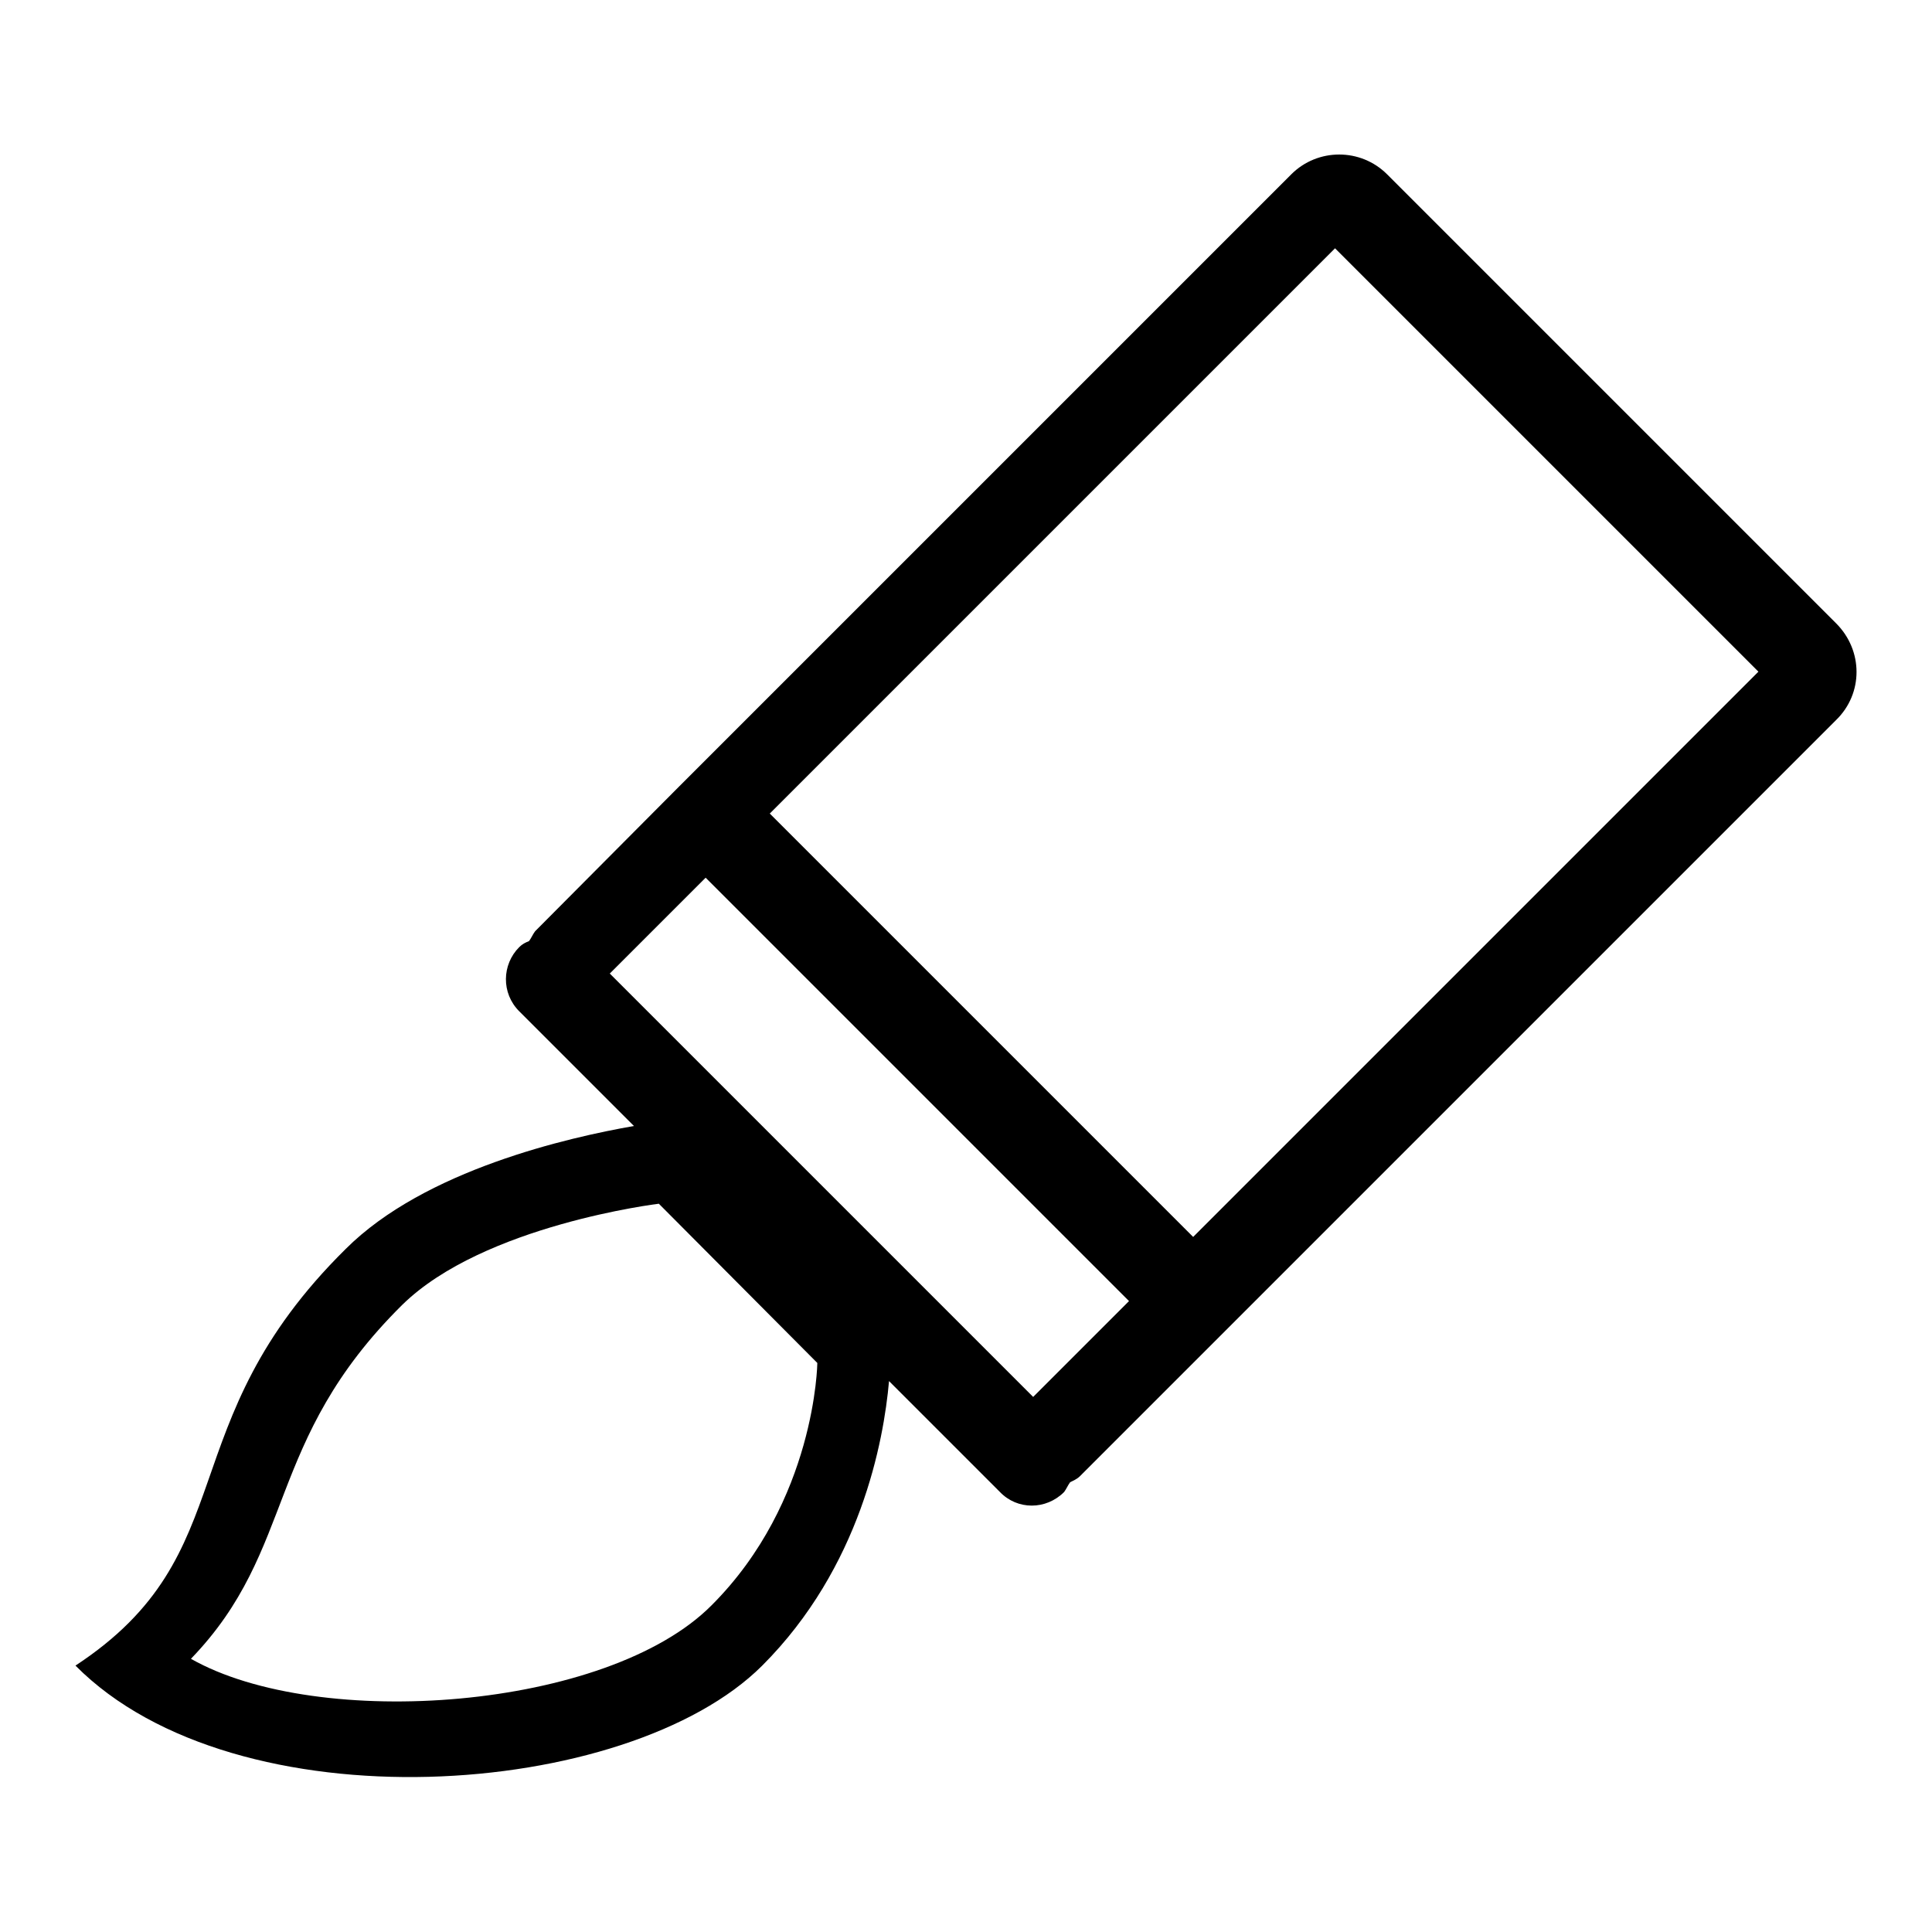<?xml version="1.0" encoding="utf-8"?>
<!-- Svg Vector Icons : http://www.onlinewebfonts.com/icon -->
<!DOCTYPE svg PUBLIC "-//W3C//DTD SVG 1.1//EN" "http://www.w3.org/Graphics/SVG/1.1/DTD/svg11.dtd">
<svg version="1.1" xmlns="http://www.w3.org/2000/svg" xmlns:xlink="http://www.w3.org/1999/xlink" x="0px" y="0px" viewBox="0 0 256 256" enable-background="new 0 0 256 256" xml:space="preserve">
<g><g><path fill="#000000" d="M243.3,95.4L143.1,195.6c-0.4,0.4-0.9,0.6-1.3,0.8c-0.3,0.4-0.5,0.9-0.8,1.3c-2.4,2.4-6.2,2.4-8.5,0L117.8,183c-0.7,8-3.8,24.7-16.8,37.7c-17.8,17.8-69.7,21.5-91,0c22.7-14.9,12.2-31.9,35.8-55.2c10.5-10.5,29.6-14.8,38.2-16.3L68.8,134c-2.4-2.4-2.3-6.2,0-8.5c0.4-0.4,0.8-0.6,1.3-0.8c0.3-0.4,0.5-0.9,0.8-1.3L90,104.2l0,0l0,0l81.1-81.1l0,0c3.5-3.5,9.2-3.5,12.7,0l59.5,59.5C246.9,86.2,246.9,91.9,243.3,95.4z M87.3,159.5c0,0-23.2,2.8-34,13.4c-18.3,18.1-13.9,32.3-28,46.9c16.9,9.6,55.2,6.8,69-7.1c13.8-13.8,14-32.1,14-32.1L87.3,159.5z M80.8,129l56.1,56.1l12.7-12.7l-56.1-56.1L80.8,129z M176.9,32.9L102,107.8l56.1,56.1L233,89L176.9,32.9z"/></g></g>
</svg>